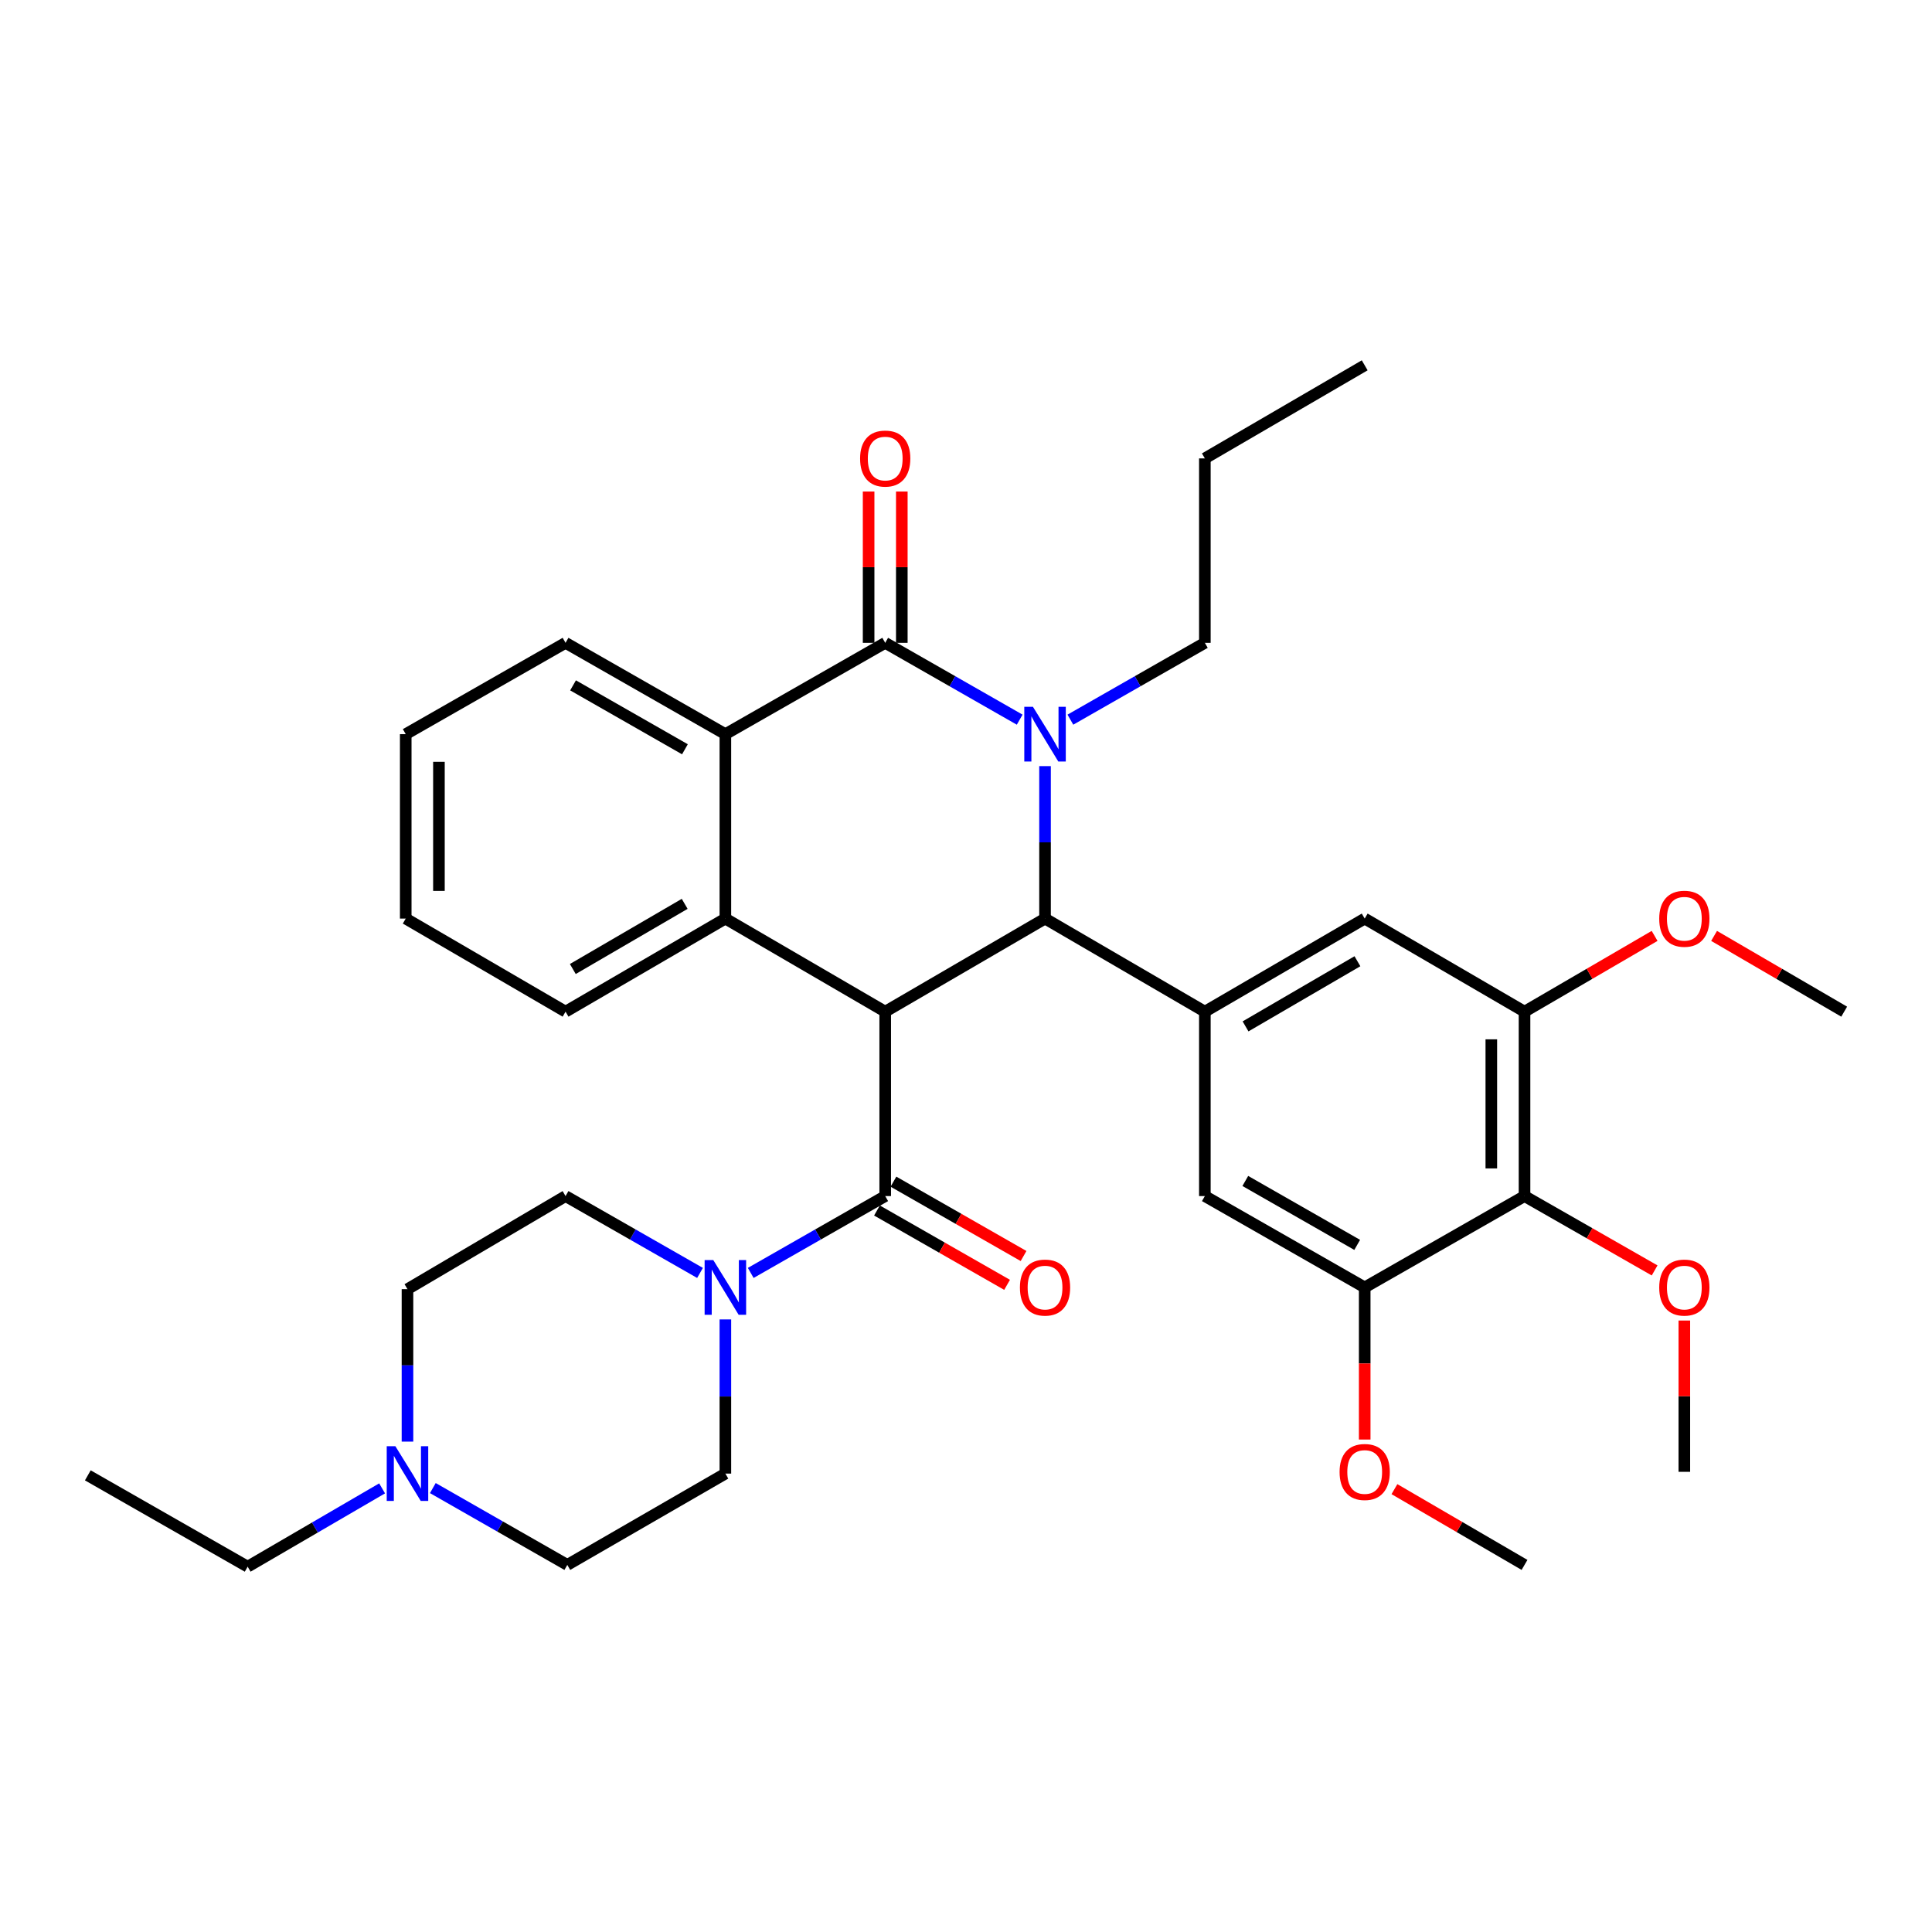 <?xml version='1.0' encoding='iso-8859-1'?>
<svg version='1.1' baseProfile='full'
              xmlns='http://www.w3.org/2000/svg'
                      xmlns:rdkit='http://www.rdkit.org/xml'
                      xmlns:xlink='http://www.w3.org/1999/xlink'
                  xml:space='preserve'
width='1000px' height='1000px' viewBox='0 0 1000 1000'>
<!-- END OF HEADER -->
<rect style='opacity:1.0;fill:#FFFFFF;stroke:none' width='1000' height='1000' x='0' y='0'> </rect>
<path class='bond-0' d='M 210.911,667.271 L 210.911,706.727' style='fill:none;fill-rule:evenodd;stroke:#000000;stroke-width:6px;stroke-linecap:butt;stroke-linejoin:miter;stroke-opacity:1' />
<path class='bond-0' d='M 210.911,706.727 L 210.911,746.183' style='fill:none;fill-rule:evenodd;stroke:#0000FF;stroke-width:6px;stroke-linecap:butt;stroke-linejoin:miter;stroke-opacity:1' />
<path class='bond-1' d='M 210.911,667.271 L 292.728,619.088' style='fill:none;fill-rule:evenodd;stroke:#000000;stroke-width:6px;stroke-linecap:butt;stroke-linejoin:miter;stroke-opacity:1' />
<path class='bond-2' d='M 453.921,626.548 L 487.592,645.79' style='fill:none;fill-rule:evenodd;stroke:#000000;stroke-width:6px;stroke-linecap:butt;stroke-linejoin:miter;stroke-opacity:1' />
<path class='bond-2' d='M 487.592,645.79 L 521.263,665.033' style='fill:none;fill-rule:evenodd;stroke:#FF0000;stroke-width:6px;stroke-linecap:butt;stroke-linejoin:miter;stroke-opacity:1' />
<path class='bond-2' d='M 462.448,611.628 L 496.119,630.87' style='fill:none;fill-rule:evenodd;stroke:#000000;stroke-width:6px;stroke-linecap:butt;stroke-linejoin:miter;stroke-opacity:1' />
<path class='bond-2' d='M 496.119,630.87 L 529.79,650.113' style='fill:none;fill-rule:evenodd;stroke:#FF0000;stroke-width:6px;stroke-linecap:butt;stroke-linejoin:miter;stroke-opacity:1' />
<path class='bond-3' d='M 458.185,619.088 L 423.379,638.976' style='fill:none;fill-rule:evenodd;stroke:#000000;stroke-width:6px;stroke-linecap:butt;stroke-linejoin:miter;stroke-opacity:1' />
<path class='bond-3' d='M 423.379,638.976 L 388.574,658.865' style='fill:none;fill-rule:evenodd;stroke:#0000FF;stroke-width:6px;stroke-linecap:butt;stroke-linejoin:miter;stroke-opacity:1' />
<path class='bond-4' d='M 458.185,619.088 L 458.185,523.638' style='fill:none;fill-rule:evenodd;stroke:#000000;stroke-width:6px;stroke-linecap:butt;stroke-linejoin:miter;stroke-opacity:1' />
<path class='bond-5' d='M 375.452,682.933 L 375.452,722.831' style='fill:none;fill-rule:evenodd;stroke:#0000FF;stroke-width:6px;stroke-linecap:butt;stroke-linejoin:miter;stroke-opacity:1' />
<path class='bond-5' d='M 375.452,722.831 L 375.452,762.73' style='fill:none;fill-rule:evenodd;stroke:#000000;stroke-width:6px;stroke-linecap:butt;stroke-linejoin:miter;stroke-opacity:1' />
<path class='bond-6' d='M 362.33,658.865 L 327.529,638.976' style='fill:none;fill-rule:evenodd;stroke:#0000FF;stroke-width:6px;stroke-linecap:butt;stroke-linejoin:miter;stroke-opacity:1' />
<path class='bond-6' d='M 327.529,638.976 L 292.728,619.088' style='fill:none;fill-rule:evenodd;stroke:#000000;stroke-width:6px;stroke-linecap:butt;stroke-linejoin:miter;stroke-opacity:1' />
<path class='bond-7' d='M 224.033,770.227 L 258.834,790.112' style='fill:none;fill-rule:evenodd;stroke:#0000FF;stroke-width:6px;stroke-linecap:butt;stroke-linejoin:miter;stroke-opacity:1' />
<path class='bond-7' d='M 258.834,790.112 L 293.635,809.996' style='fill:none;fill-rule:evenodd;stroke:#000000;stroke-width:6px;stroke-linecap:butt;stroke-linejoin:miter;stroke-opacity:1' />
<path class='bond-8' d='M 197.778,770.379 L 162.983,790.646' style='fill:none;fill-rule:evenodd;stroke:#0000FF;stroke-width:6px;stroke-linecap:butt;stroke-linejoin:miter;stroke-opacity:1' />
<path class='bond-8' d='M 162.983,790.646 L 128.188,810.913' style='fill:none;fill-rule:evenodd;stroke:#000000;stroke-width:6px;stroke-linecap:butt;stroke-linejoin:miter;stroke-opacity:1' />
<path class='bond-9' d='M 375.452,379.996 L 458.185,332.729' style='fill:none;fill-rule:evenodd;stroke:#000000;stroke-width:6px;stroke-linecap:butt;stroke-linejoin:miter;stroke-opacity:1' />
<path class='bond-10' d='M 375.452,379.996 L 375.452,475.455' style='fill:none;fill-rule:evenodd;stroke:#000000;stroke-width:6px;stroke-linecap:butt;stroke-linejoin:miter;stroke-opacity:1' />
<path class='bond-11' d='M 375.452,379.996 L 292.728,332.729' style='fill:none;fill-rule:evenodd;stroke:#000000;stroke-width:6px;stroke-linecap:butt;stroke-linejoin:miter;stroke-opacity:1' />
<path class='bond-11' d='M 354.518,387.826 L 296.611,354.74' style='fill:none;fill-rule:evenodd;stroke:#000000;stroke-width:6px;stroke-linecap:butt;stroke-linejoin:miter;stroke-opacity:1' />
<path class='bond-12' d='M 375.452,475.455 L 458.185,523.638' style='fill:none;fill-rule:evenodd;stroke:#000000;stroke-width:6px;stroke-linecap:butt;stroke-linejoin:miter;stroke-opacity:1' />
<path class='bond-13' d='M 375.452,475.455 L 292.728,523.638' style='fill:none;fill-rule:evenodd;stroke:#000000;stroke-width:6px;stroke-linecap:butt;stroke-linejoin:miter;stroke-opacity:1' />
<path class='bond-13' d='M 354.394,467.833 L 296.487,501.561' style='fill:none;fill-rule:evenodd;stroke:#000000;stroke-width:6px;stroke-linecap:butt;stroke-linejoin:miter;stroke-opacity:1' />
<path class='bond-14' d='M 292.728,332.729 L 210.004,379.996' style='fill:none;fill-rule:evenodd;stroke:#000000;stroke-width:6px;stroke-linecap:butt;stroke-linejoin:miter;stroke-opacity:1' />
<path class='bond-15' d='M 540.908,475.455 L 458.185,523.638' style='fill:none;fill-rule:evenodd;stroke:#000000;stroke-width:6px;stroke-linecap:butt;stroke-linejoin:miter;stroke-opacity:1' />
<path class='bond-16' d='M 540.908,475.455 L 540.908,435.999' style='fill:none;fill-rule:evenodd;stroke:#000000;stroke-width:6px;stroke-linecap:butt;stroke-linejoin:miter;stroke-opacity:1' />
<path class='bond-16' d='M 540.908,435.999 L 540.908,396.542' style='fill:none;fill-rule:evenodd;stroke:#0000FF;stroke-width:6px;stroke-linecap:butt;stroke-linejoin:miter;stroke-opacity:1' />
<path class='bond-17' d='M 540.908,475.455 L 623.632,523.638' style='fill:none;fill-rule:evenodd;stroke:#000000;stroke-width:6px;stroke-linecap:butt;stroke-linejoin:miter;stroke-opacity:1' />
<path class='bond-18' d='M 292.728,523.638 L 210.004,475.455' style='fill:none;fill-rule:evenodd;stroke:#000000;stroke-width:6px;stroke-linecap:butt;stroke-linejoin:miter;stroke-opacity:1' />
<path class='bond-19' d='M 210.004,379.996 L 210.004,475.455' style='fill:none;fill-rule:evenodd;stroke:#000000;stroke-width:6px;stroke-linecap:butt;stroke-linejoin:miter;stroke-opacity:1' />
<path class='bond-19' d='M 227.189,394.315 L 227.189,461.136' style='fill:none;fill-rule:evenodd;stroke:#000000;stroke-width:6px;stroke-linecap:butt;stroke-linejoin:miter;stroke-opacity:1' />
<path class='bond-20' d='M 458.185,332.729 L 492.986,352.614' style='fill:none;fill-rule:evenodd;stroke:#000000;stroke-width:6px;stroke-linecap:butt;stroke-linejoin:miter;stroke-opacity:1' />
<path class='bond-20' d='M 492.986,352.614 L 527.786,372.498' style='fill:none;fill-rule:evenodd;stroke:#0000FF;stroke-width:6px;stroke-linecap:butt;stroke-linejoin:miter;stroke-opacity:1' />
<path class='bond-21' d='M 466.777,332.729 L 466.777,293.573' style='fill:none;fill-rule:evenodd;stroke:#000000;stroke-width:6px;stroke-linecap:butt;stroke-linejoin:miter;stroke-opacity:1' />
<path class='bond-21' d='M 466.777,293.573 L 466.777,254.417' style='fill:none;fill-rule:evenodd;stroke:#FF0000;stroke-width:6px;stroke-linecap:butt;stroke-linejoin:miter;stroke-opacity:1' />
<path class='bond-21' d='M 449.593,332.729 L 449.593,293.573' style='fill:none;fill-rule:evenodd;stroke:#000000;stroke-width:6px;stroke-linecap:butt;stroke-linejoin:miter;stroke-opacity:1' />
<path class='bond-21' d='M 449.593,293.573 L 449.593,254.417' style='fill:none;fill-rule:evenodd;stroke:#FF0000;stroke-width:6px;stroke-linecap:butt;stroke-linejoin:miter;stroke-opacity:1' />
<path class='bond-22' d='M 623.632,332.729 L 588.831,352.614' style='fill:none;fill-rule:evenodd;stroke:#000000;stroke-width:6px;stroke-linecap:butt;stroke-linejoin:miter;stroke-opacity:1' />
<path class='bond-22' d='M 588.831,352.614 L 554.03,372.498' style='fill:none;fill-rule:evenodd;stroke:#0000FF;stroke-width:6px;stroke-linecap:butt;stroke-linejoin:miter;stroke-opacity:1' />
<path class='bond-23' d='M 623.632,332.729 L 623.632,237.27' style='fill:none;fill-rule:evenodd;stroke:#000000;stroke-width:6px;stroke-linecap:butt;stroke-linejoin:miter;stroke-opacity:1' />
<path class='bond-24' d='M 623.632,523.638 L 706.365,475.455' style='fill:none;fill-rule:evenodd;stroke:#000000;stroke-width:6px;stroke-linecap:butt;stroke-linejoin:miter;stroke-opacity:1' />
<path class='bond-24' d='M 644.69,531.26 L 702.603,497.532' style='fill:none;fill-rule:evenodd;stroke:#000000;stroke-width:6px;stroke-linecap:butt;stroke-linejoin:miter;stroke-opacity:1' />
<path class='bond-25' d='M 623.632,523.638 L 623.632,619.088' style='fill:none;fill-rule:evenodd;stroke:#000000;stroke-width:6px;stroke-linecap:butt;stroke-linejoin:miter;stroke-opacity:1' />
<path class='bond-26' d='M 706.365,475.455 L 789.089,523.638' style='fill:none;fill-rule:evenodd;stroke:#000000;stroke-width:6px;stroke-linecap:butt;stroke-linejoin:miter;stroke-opacity:1' />
<path class='bond-27' d='M 623.632,619.088 L 706.365,666.364' style='fill:none;fill-rule:evenodd;stroke:#000000;stroke-width:6px;stroke-linecap:butt;stroke-linejoin:miter;stroke-opacity:1' />
<path class='bond-27' d='M 644.568,611.259 L 702.481,644.352' style='fill:none;fill-rule:evenodd;stroke:#000000;stroke-width:6px;stroke-linecap:butt;stroke-linejoin:miter;stroke-opacity:1' />
<path class='bond-28' d='M 789.089,523.638 L 789.089,619.088' style='fill:none;fill-rule:evenodd;stroke:#000000;stroke-width:6px;stroke-linecap:butt;stroke-linejoin:miter;stroke-opacity:1' />
<path class='bond-28' d='M 771.904,537.955 L 771.904,604.77' style='fill:none;fill-rule:evenodd;stroke:#000000;stroke-width:6px;stroke-linecap:butt;stroke-linejoin:miter;stroke-opacity:1' />
<path class='bond-29' d='M 789.089,523.638 L 822.754,504.03' style='fill:none;fill-rule:evenodd;stroke:#000000;stroke-width:6px;stroke-linecap:butt;stroke-linejoin:miter;stroke-opacity:1' />
<path class='bond-29' d='M 822.754,504.03 L 856.419,484.421' style='fill:none;fill-rule:evenodd;stroke:#FF0000;stroke-width:6px;stroke-linecap:butt;stroke-linejoin:miter;stroke-opacity:1' />
<path class='bond-30' d='M 706.365,666.364 L 789.089,619.088' style='fill:none;fill-rule:evenodd;stroke:#000000;stroke-width:6px;stroke-linecap:butt;stroke-linejoin:miter;stroke-opacity:1' />
<path class='bond-31' d='M 706.365,666.364 L 706.365,705.735' style='fill:none;fill-rule:evenodd;stroke:#000000;stroke-width:6px;stroke-linecap:butt;stroke-linejoin:miter;stroke-opacity:1' />
<path class='bond-31' d='M 706.365,705.735 L 706.365,745.107' style='fill:none;fill-rule:evenodd;stroke:#FF0000;stroke-width:6px;stroke-linecap:butt;stroke-linejoin:miter;stroke-opacity:1' />
<path class='bond-32' d='M 789.089,619.088 L 822.76,638.33' style='fill:none;fill-rule:evenodd;stroke:#000000;stroke-width:6px;stroke-linecap:butt;stroke-linejoin:miter;stroke-opacity:1' />
<path class='bond-32' d='M 822.76,638.33 L 856.43,657.573' style='fill:none;fill-rule:evenodd;stroke:#FF0000;stroke-width:6px;stroke-linecap:butt;stroke-linejoin:miter;stroke-opacity:1' />
<path class='bond-33' d='M 789.089,809.996 L 755.424,790.388' style='fill:none;fill-rule:evenodd;stroke:#000000;stroke-width:6px;stroke-linecap:butt;stroke-linejoin:miter;stroke-opacity:1' />
<path class='bond-33' d='M 755.424,790.388 L 721.758,770.779' style='fill:none;fill-rule:evenodd;stroke:#FF0000;stroke-width:6px;stroke-linecap:butt;stroke-linejoin:miter;stroke-opacity:1' />
<path class='bond-34' d='M 871.812,761.813 L 871.812,722.662' style='fill:none;fill-rule:evenodd;stroke:#000000;stroke-width:6px;stroke-linecap:butt;stroke-linejoin:miter;stroke-opacity:1' />
<path class='bond-34' d='M 871.812,722.662 L 871.812,683.51' style='fill:none;fill-rule:evenodd;stroke:#FF0000;stroke-width:6px;stroke-linecap:butt;stroke-linejoin:miter;stroke-opacity:1' />
<path class='bond-35' d='M 954.545,523.638 L 920.876,504.029' style='fill:none;fill-rule:evenodd;stroke:#000000;stroke-width:6px;stroke-linecap:butt;stroke-linejoin:miter;stroke-opacity:1' />
<path class='bond-35' d='M 920.876,504.029 L 887.206,484.42' style='fill:none;fill-rule:evenodd;stroke:#FF0000;stroke-width:6px;stroke-linecap:butt;stroke-linejoin:miter;stroke-opacity:1' />
<path class='bond-36' d='M 623.632,237.27 L 706.365,189.087' style='fill:none;fill-rule:evenodd;stroke:#000000;stroke-width:6px;stroke-linecap:butt;stroke-linejoin:miter;stroke-opacity:1' />
<path class='bond-37' d='M 293.635,809.996 L 375.452,762.73' style='fill:none;fill-rule:evenodd;stroke:#000000;stroke-width:6px;stroke-linecap:butt;stroke-linejoin:miter;stroke-opacity:1' />
<path class='bond-38' d='M 128.188,810.913 L 45.455,763.637' style='fill:none;fill-rule:evenodd;stroke:#000000;stroke-width:6px;stroke-linecap:butt;stroke-linejoin:miter;stroke-opacity:1' />
<path  class='atom-2' d='M 527.908 666.444
Q 527.908 659.644, 531.268 655.844
Q 534.628 652.044, 540.908 652.044
Q 547.188 652.044, 550.548 655.844
Q 553.908 659.644, 553.908 666.444
Q 553.908 673.324, 550.508 677.244
Q 547.108 681.124, 540.908 681.124
Q 534.668 681.124, 531.268 677.244
Q 527.908 673.364, 527.908 666.444
M 540.908 677.924
Q 545.228 677.924, 547.548 675.044
Q 549.908 672.124, 549.908 666.444
Q 549.908 660.884, 547.548 658.084
Q 545.228 655.244, 540.908 655.244
Q 536.588 655.244, 534.228 658.044
Q 531.908 660.844, 531.908 666.444
Q 531.908 672.164, 534.228 675.044
Q 536.588 677.924, 540.908 677.924
' fill='#FF0000'/>
<path  class='atom-3' d='M 369.192 652.204
L 378.472 667.204
Q 379.392 668.684, 380.872 671.364
Q 382.352 674.044, 382.432 674.204
L 382.432 652.204
L 386.192 652.204
L 386.192 680.524
L 382.312 680.524
L 372.352 664.124
Q 371.192 662.204, 369.952 660.004
Q 368.752 657.804, 368.392 657.124
L 368.392 680.524
L 364.712 680.524
L 364.712 652.204
L 369.192 652.204
' fill='#0000FF'/>
<path  class='atom-4' d='M 204.651 748.57
L 213.931 763.57
Q 214.851 765.05, 216.331 767.73
Q 217.811 770.41, 217.891 770.57
L 217.891 748.57
L 221.651 748.57
L 221.651 776.89
L 217.771 776.89
L 207.811 760.49
Q 206.651 758.57, 205.411 756.37
Q 204.211 754.17, 203.851 753.49
L 203.851 776.89
L 200.171 776.89
L 200.171 748.57
L 204.651 748.57
' fill='#0000FF'/>
<path  class='atom-15' d='M 534.648 365.836
L 543.928 380.836
Q 544.848 382.316, 546.328 384.996
Q 547.808 387.676, 547.888 387.836
L 547.888 365.836
L 551.648 365.836
L 551.648 394.156
L 547.768 394.156
L 537.808 377.756
Q 536.648 375.836, 535.408 373.636
Q 534.208 371.436, 533.848 370.756
L 533.848 394.156
L 530.168 394.156
L 530.168 365.836
L 534.648 365.836
' fill='#0000FF'/>
<path  class='atom-20' d='M 445.185 237.35
Q 445.185 230.55, 448.545 226.75
Q 451.905 222.95, 458.185 222.95
Q 464.465 222.95, 467.825 226.75
Q 471.185 230.55, 471.185 237.35
Q 471.185 244.23, 467.785 248.15
Q 464.385 252.03, 458.185 252.03
Q 451.945 252.03, 448.545 248.15
Q 445.185 244.27, 445.185 237.35
M 458.185 248.83
Q 462.505 248.83, 464.825 245.95
Q 467.185 243.03, 467.185 237.35
Q 467.185 231.79, 464.825 228.99
Q 462.505 226.15, 458.185 226.15
Q 453.865 226.15, 451.505 228.95
Q 449.185 231.75, 449.185 237.35
Q 449.185 243.07, 451.505 245.95
Q 453.865 248.83, 458.185 248.83
' fill='#FF0000'/>
<path  class='atom-28' d='M 858.812 475.535
Q 858.812 468.735, 862.172 464.935
Q 865.532 461.135, 871.812 461.135
Q 878.092 461.135, 881.452 464.935
Q 884.812 468.735, 884.812 475.535
Q 884.812 482.415, 881.412 486.335
Q 878.012 490.215, 871.812 490.215
Q 865.572 490.215, 862.172 486.335
Q 858.812 482.455, 858.812 475.535
M 871.812 487.015
Q 876.132 487.015, 878.452 484.135
Q 880.812 481.215, 880.812 475.535
Q 880.812 469.975, 878.452 467.175
Q 876.132 464.335, 871.812 464.335
Q 867.492 464.335, 865.132 467.135
Q 862.812 469.935, 862.812 475.535
Q 862.812 481.255, 865.132 484.135
Q 867.492 487.015, 871.812 487.015
' fill='#FF0000'/>
<path  class='atom-29' d='M 858.812 666.444
Q 858.812 659.644, 862.172 655.844
Q 865.532 652.044, 871.812 652.044
Q 878.092 652.044, 881.452 655.844
Q 884.812 659.644, 884.812 666.444
Q 884.812 673.324, 881.412 677.244
Q 878.012 681.124, 871.812 681.124
Q 865.572 681.124, 862.172 677.244
Q 858.812 673.364, 858.812 666.444
M 871.812 677.924
Q 876.132 677.924, 878.452 675.044
Q 880.812 672.124, 880.812 666.444
Q 880.812 660.884, 878.452 658.084
Q 876.132 655.244, 871.812 655.244
Q 867.492 655.244, 865.132 658.044
Q 862.812 660.844, 862.812 666.444
Q 862.812 672.164, 865.132 675.044
Q 867.492 677.924, 871.812 677.924
' fill='#FF0000'/>
<path  class='atom-30' d='M 693.365 761.893
Q 693.365 755.093, 696.725 751.293
Q 700.085 747.493, 706.365 747.493
Q 712.645 747.493, 716.005 751.293
Q 719.365 755.093, 719.365 761.893
Q 719.365 768.773, 715.965 772.693
Q 712.565 776.573, 706.365 776.573
Q 700.125 776.573, 696.725 772.693
Q 693.365 768.813, 693.365 761.893
M 706.365 773.373
Q 710.685 773.373, 713.005 770.493
Q 715.365 767.573, 715.365 761.893
Q 715.365 756.333, 713.005 753.533
Q 710.685 750.693, 706.365 750.693
Q 702.045 750.693, 699.685 753.493
Q 697.365 756.293, 697.365 761.893
Q 697.365 767.613, 699.685 770.493
Q 702.045 773.373, 706.365 773.373
' fill='#FF0000'/>
</svg>
